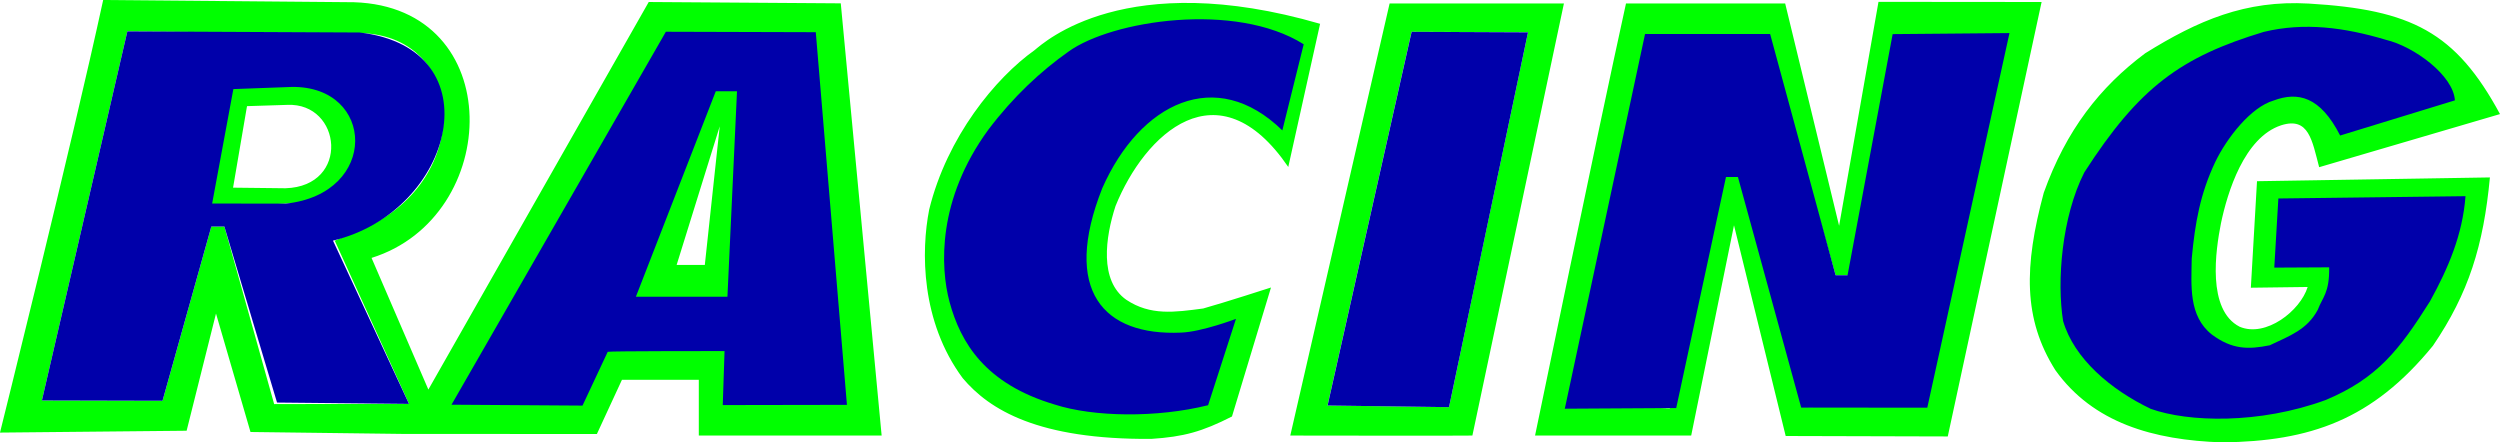 <svg enable-background="new 0 0 3370.4 596.3" viewBox="0 0 3370.4 596.3" xmlns="http://www.w3.org/2000/svg"><path d="m1297.8 509.7c-56.5-76.4-56.1-171.2-45.1-227.2 24.1-98.1 89.5-177.5 142.1-214.9 12.9-10.5 123-111.6 384.9-35.5l-42.9 193c-94.5-138.5-193.6-44.7-232.9 52.7-13.7 42.1-22.1 100.7 14.6 126.4 32.5 21.6 65 16.8 103.6 11.7 28.1-7.8 91.4-28.3 91.4-28.3l-52.6 173.9c-40.5 20.6-65 27.3-108.7 30.2-152.4 1.1-218.2-39-254.4-82zm316 31.1 27.1-89.1c-120.3 22.8-172.3-10.3-182.1-52.6-2.1-78.2-8.5-157.8 46.5-214.3 39.4-38.7 78.1-63.2 131.1-63.9l80.3 10.6 17.4-80.2s-124.9-9.5-172.9-4.8c-121.1 18.6-216.8 128.2-262.4 221.7-14.8 57.9-30.5 130.4 19.8 207.3 45.8 40.1 105.7 59.2 158.1 72 46.4 2 94.7-2.6 137.1-6.7zm1157.2-41.7c-43.7-69.2-42.3-140.1-15.7-239.2 30.2-84.4 75.8-142.6 136.8-188.1 71.1-44.2 135.1-71.9 220.4-67 138.2 8.2 198 38.2 257.9 149l-243.8 71.6c-9.5-35.7-13.8-68.4-51.2-56.5-49.8 16.3-72.5 90.4-81.2 132.2-7.2 36.4-19.1 116.7 25.2 139.4 35.3 14.9 81.8-21.4 91.7-53.6l-76.6 1 8.3-143.6 314-5.1c-8.7 92-28.6 156.1-76.8 226.9-81.6 100-165.4 128.9-284.1 130.3-93-3-174.1-26.3-224.9-97.3zm439-21.8c65.8-82.4 76.4-94.4 88.9-185.8l-215.1.2 4.2 51.9 64.1 2.2c11.4 97-77.5 137.9-158.7 138.5-66.1-25.8-59.5-74.7-59.8-137.4.9-81.3 24.2-132.5 67.1-196.4 48-27.3 74.2-33.3 125.2-30.8 11.2 10.3 29.6 27.6 37.7 40.3l130.8-34.2c-31.5-60.5-58.9-59.6-114.1-76.1-65.6-.6-108.8-6.9-169.2 11.5-78 24.7-116.2 58.4-158.8 122.7-45.9 67.5-63.1 116.2-64.5 192.7-1.2 55.1 8.8 82.3 42.4 119.3 51.8 48.7 93.9 51.6 156.9 62.9 78.6 19.8 192.6-58.1 222.9-81.5zm-3070.9-477.3 338 3c207.9 6.5 200.1 289.6 23.8 344.7l76.6 177.5 297.1-522.5 258.9 1.8 55.1 582.7h-246.5v-75.2h-103.6l-33.8 73.1-261.1-.1-205.9-2.6-46.5-159.7-39.6 158-251.6 2.5s96.8-388.2 139.1-583.2zm412.3 544.4-100.1-219.9 41.9-17.9c143.7-64.7 137.1-256.4-5.2-261.9-93 0-316.3-2.4-316.3-2.4l-115.2 497.6 162.6.4 65.8-234.9h17.6l67.1 239.4zm-283.8-264.2 29.3-168.7 91.7 1.7c128.5-8.6 137 157.8-3.2 161.3zm119.7-138.8-54.3 1.7-18.8 109.9 70.6.8c87.7-2.6 76-115.7 2.5-112.4zm387.2 389.1 43.5-72.2 183.1-13.5 1 69.2 123.5.2-55.9-459.3-160.4 5.9-249.4 466.1zm187.8-425.4 39.6.4-13.3 306.9-141.1-.6zm8 65.2-58.1 186.9h38zm903.1-165.6h235l-123.4 582.5c-1.6.4-245.5 0-245.5 0zm186.6 38.8-157-.6-113.3 503.8 163.8 2.2c0-.1 69-328.6 106.5-505.4zm132.1-38.8h214.6l72.7 299.7 53.1-301.9 219.9.2-126.5 585.7-218.5-.6-69.7-284.1-57.7 283.5h-210.5c.1 0 82.7-401.2 122.6-582.5zm502.7 49.8-143.1-1.6-50.3 318.3c.6-.2-26.7 0-26.7 0l-86.4-304.9-168.1-12.1-98.9 490.8 129.7 5.6 66.5-318.9 32.3.6 88.2 316.5 147.7-.9z" fill="#0f0"/><g fill="#00a"><path d="m1789.8 546.7 113.3-503.8 156.9.7-106.5 505.3zm638.5 2.8-85.3-310.9h-16.1l-67.1 311.5-150.2.9 108.2-505.2h168.6l88.3 325.3h16.1l60.8-325.1 157.5-1.4-110.8 505zm471.3 1.7c-54-25.8-103.4-67.7-118.2-118.4-8.6-53.6-1.9-140.4 28.6-200.4 74.1-115.1 130.2-155.6 241.9-189.4 54.5-13.1 108.3-6.2 164.4 10.6 38.9 9.2 91.4 48.5 93.3 81.7l-154.7 47.4c-27-53-57.1-59.3-89.7-47.2-30.7 9-63 50.3-78.7 82.9-20.2 42.7-27.2 81.7-31.7 130.1-.5 36.2-4.6 77.5 27.1 102.5 27.5 20.4 49.2 20.3 78.1 14.5 26.9-12.8 50.5-21 64.8-48 6.3-16.9 15.8-22.3 15.3-57.1l-74 .4 5.5-93.2 252.3-3.1c-3.9 51.8-23.2 96.9-47.8 141.6-41.5 66-71.5 104.2-140.5 133.1-89.8 33-185.8 30-236 12zm-1477.6-5.8c-93.8-27.8-126.9-83.4-141.8-138.1-12.8-47.5-16.5-138.4 52.2-232.4 33.9-44.8 70.7-78.9 108.2-105.4 58.1-42 225-67.8 317-9.8l-28.8 116.1c-89.5-87.5-192-37.1-242.8 78-54.5 137.9 1.5 199.3 106.3 194.6 27.4-.9 74-18.5 74-18.5l-37.6 116.4c-69.1 17.2-154.4 16-206.7-.9zm-445.2-72.1s-156.3-.1-157.5 1l-34 72.5-176.6-1.2 289-502.8 202.1.6 42 502.4-167.4.3zm16.8-350.3h-28.6l-107.7 277h123.4z"/><path d="m302.5 305.4h-17.6l-65.8 234.9-162.6-.4 115.2-497.6 313 1.5c183.3 21 128.2 241.3-35.8 280.6l102.5 220.1-177.9-1.8zm82.9-30.9c126-13.4 120.5-158.8 8.1-157.3l-78.9 2.9-28.6 154.3z"/></g></svg>